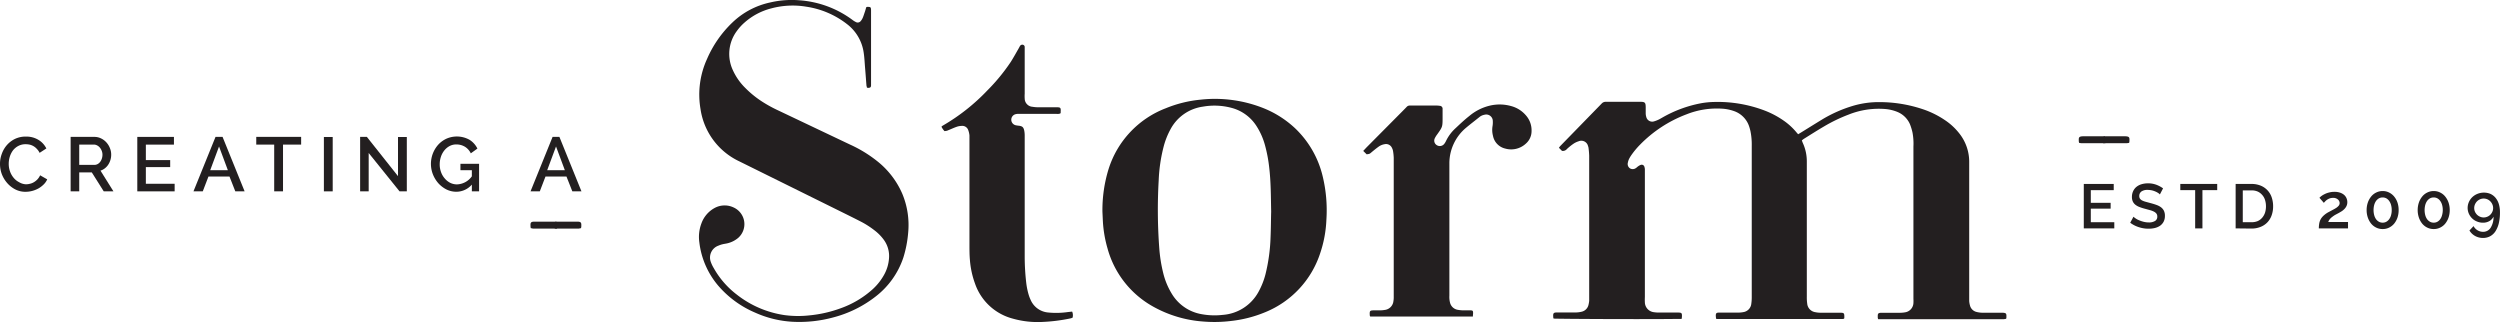 <svg xmlns="http://www.w3.org/2000/svg" viewBox="0 0 567.02 73.06"><path d="M197.6,2.82c.11,0,.13-.06.16-.06.8,0,.91,0,.92.81V19.86c0,.23,0,.45,0,.68,0,.44-.18.58-.65.59a1.49,1.49,0,0,1-.29-.06c0-.15-.08-.31-.1-.47-.11-1.36-.2-2.72-.32-4.08-.09-1.13-.14-2.27-.31-3.39a9.86,9.86,0,0,0-3.78-6.46A19.74,19.74,0,0,0,184,2.72a18.66,18.66,0,0,0-7.94.38,14.58,14.58,0,0,0-6,3.15,11.36,11.36,0,0,0-1.83,2,8.69,8.69,0,0,0-.88,8.89,13.43,13.43,0,0,0,2.8,4A22.57,22.57,0,0,0,174,24.26a30.2,30.2,0,0,0,3.65,2L193.94,34a29.24,29.24,0,0,1,6.16,3.77,19.12,19.12,0,0,1,5.66,7.36A18.43,18.43,0,0,1,207.1,54,26.06,26.06,0,0,1,206,59.64a18.53,18.53,0,0,1-6.29,8.82,26.42,26.42,0,0,1-9.56,4.72,29.37,29.37,0,0,1-9.28,1,23.89,23.89,0,0,1-8.47-2.07,22.86,22.86,0,0,1-8.28-6,18.5,18.5,0,0,1-4.38-9.91,8.68,8.68,0,0,1,.45-4.28,6.46,6.46,0,0,1,3-3.54,4.74,4.74,0,0,1,4.35-.11,4.15,4.15,0,0,1,1,6.89,5.88,5.88,0,0,1-2.66,1.27c-.3.06-.62.1-.92.18a5.37,5.37,0,0,0-.88.3,2.86,2.86,0,0,0-1.75,3.68A7.52,7.52,0,0,0,163,62a19.65,19.65,0,0,0,5.21,6A22.87,22.87,0,0,0,179,72.66a23.12,23.12,0,0,0,5.7.07,28.18,28.18,0,0,0,7-1.58,21.63,21.63,0,0,0,7.36-4.36,12.92,12.92,0,0,0,2.7-3.49,8.93,8.93,0,0,0,1-3.58,6.24,6.24,0,0,0-1.16-4.1,10.33,10.33,0,0,0-2-2.07,19.77,19.77,0,0,0-3.45-2.2c-1.56-.8-3.15-1.58-4.72-2.36L168.73,37.76A15.59,15.59,0,0,1,160,25.92a19.41,19.41,0,0,1,1.47-11.32,25.34,25.34,0,0,1,5.81-8.34,17.73,17.73,0,0,1,8.56-4.51,21.36,21.36,0,0,1,6.52-.49,22.88,22.88,0,0,1,12.07,4.43,4.38,4.38,0,0,0,.79.5A.86.86,0,0,0,196.32,6a2.91,2.91,0,0,0,.49-.79c.2-.47.35-1,.51-1.44C197.42,3.44,197.5,3.14,197.6,2.82Z" transform="translate(-1.12 -1.2)" style="fill:#231f20"/><path d="M355.39,35.42l-.69-.7a3.63,3.63,0,0,1,.33-.43q4.68-4.8,9.35-9.59a1.24,1.24,0,0,1,1-.41h7.76c1.07,0,1.23.17,1.24,1.24,0,.46,0,.91,0,1.37a2.88,2.88,0,0,0,.13.83,1.38,1.38,0,0,0,1.75,1,6.48,6.48,0,0,0,1-.38c.31-.14.6-.32.9-.49a28,28,0,0,1,8.66-3.22,18.46,18.46,0,0,1,3-.31,30,30,0,0,1,11.45,1.91,20,20,0,0,1,4.43,2.34,14.23,14.23,0,0,1,2.88,2.65l.37.42.73-.44c1.62-1,3.22-2,4.86-3a30.49,30.49,0,0,1,6.83-3,20.61,20.61,0,0,1,6.14-.85,30.89,30.89,0,0,1,9.63,1.58,20.4,20.4,0,0,1,5.11,2.51,13.88,13.88,0,0,1,3.19,2.93,10.33,10.33,0,0,1,2.31,6.62q0,15.23,0,30.45c0,.34,0,.68,0,1a4.75,4.75,0,0,0,.17,1,2,2,0,0,0,1.49,1.5,5.62,5.62,0,0,0,1.35.18c1.33,0,2.67,0,4,0h.43c1.1,0,1,.29,1,1.09a2,2,0,0,1-.06.28,4,4,0,0,1-.48.09c-.2,0-.4,0-.6,0H428.1l-1,0a1.7,1.7,0,0,1-.09-.36c0-.83-.07-1.11,1-1.09,1.37,0,2.73,0,4.09,0a6.62,6.62,0,0,0,1.1-.1,2.23,2.23,0,0,0,1.9-2.11,7.39,7.39,0,0,0,0-.94c0-.57,0-1.14,0-1.71q0-16.41,0-32.83a13.75,13.75,0,0,0-.2-3.14,12.19,12.19,0,0,0-.56-1.87,5.28,5.28,0,0,0-2.82-2.83,9.25,9.25,0,0,0-2.89-.69,18.49,18.49,0,0,0-8.26,1.28,36,36,0,0,0-5.52,2.66c-1.55.91-3.06,1.87-4.58,2.82a4.78,4.78,0,0,0-.48.37c.08.2.14.39.22.57a10,10,0,0,1,.91,4.3v.76q0,14.92,0,29.85a9.75,9.75,0,0,0,.09,1.53A2.15,2.15,0,0,0,412.82,72a5.92,5.92,0,0,0,1.26.13c1.45,0,2.9,0,4.35,0,.94,0,1,.08,1,1,0,.11,0,.22-.06.35a1.51,1.51,0,0,1-.33.07h-28.4a1.42,1.42,0,0,1-.31-.06.37.37,0,0,1,0-.11c-.17-1.31.05-1.29,1.1-1.28,1.33,0,2.67,0,4,0a5.76,5.76,0,0,0,1.09-.11,2.13,2.13,0,0,0,1.81-1.9,9.86,9.86,0,0,0,.1-1.44q0-6.43,0-12.88V34.26a15.23,15.23,0,0,0-.29-3.3,10.19,10.19,0,0,0-.35-1.23,5.49,5.49,0,0,0-3.34-3.32,9.83,9.83,0,0,0-2.57-.55,18.68,18.68,0,0,0-8.27,1.28A29.06,29.06,0,0,0,373.11,34a18.16,18.16,0,0,0-2.06,2.49,6.56,6.56,0,0,0-.47.81,3.3,3.3,0,0,0-.25.81,1.17,1.17,0,0,0,.49,1.28,1.21,1.21,0,0,0,1.36-.09c.17-.1.3-.26.47-.37a2.62,2.62,0,0,1,.59-.33.63.63,0,0,1,.83.39,2.22,2.22,0,0,1,.12.58c0,.25,0,.51,0,.77V68.58a11.75,11.75,0,0,0,0,1.19,2.3,2.3,0,0,0,2,2.23,6.8,6.8,0,0,0,1.1.09h4.35c.9,0,1,.09.95,1a2.5,2.5,0,0,1-.07.44c-.25,0-.47,0-.7,0-7.6.11-27.39,0-28.29-.07,0,0-.09-.08-.1-.13-.12-1.2,0-1.28,1.15-1.26,1.31,0,2.62,0,3.92,0a6.16,6.16,0,0,0,1.35-.17,2.06,2.06,0,0,0,1.55-1.54,7.08,7.08,0,0,0,.16-.92c0-.23,0-.45,0-.68q0-16.12,0-32.24a17.6,17.6,0,0,0-.15-1.77,1.46,1.46,0,0,0-.11-.41,1.56,1.56,0,0,0-2.15-1.09,4.33,4.33,0,0,0-1.22.6A12.46,12.46,0,0,0,356.51,35,1.19,1.19,0,0,1,355.39,35.42Z" transform="translate(-1.12 -1.2)" style="fill:#231f20"/><path d="M251.16,49.23a31.6,31.6,0,0,1,1.38-9.64,21.75,21.75,0,0,1,13-13.84,27.69,27.69,0,0,1,7.92-1.95,29.76,29.76,0,0,1,13.89,1.8A22.91,22.91,0,0,1,295,30.43a22.08,22.08,0,0,1,6.11,10.74,32.7,32.7,0,0,1,.85,9.81,27.07,27.07,0,0,1-1.42,7.68A21.7,21.7,0,0,1,288.1,72,28,28,0,0,1,280.31,74a30.71,30.71,0,0,1-6.21.13,27.21,27.21,0,0,1-11.87-3.64,21.57,21.57,0,0,1-9.91-12.93,27.56,27.56,0,0,1-1.07-6.38C251.22,50.45,251.18,49.68,251.16,49.23Zm38.27,0c-.07-3.56-.06-6.83-.45-10.09a32,32,0,0,0-.93-4.93,15.5,15.5,0,0,0-2-4.5,9.6,9.6,0,0,0-5.44-4,15,15,0,0,0-6.67-.32,9.84,9.84,0,0,0-7.34,5.13,17.26,17.26,0,0,0-1.52,3.79,36.3,36.3,0,0,0-1.16,7.82,117,117,0,0,0,.13,15.33,33.61,33.61,0,0,0,.89,5.64A16.44,16.44,0,0,0,267,68a9.82,9.82,0,0,0,6.67,4.46,16.16,16.16,0,0,0,4.76.16,10.05,10.05,0,0,0,8.12-5.21,17.09,17.09,0,0,0,1.59-4,39.79,39.79,0,0,0,1.15-8.34C289.38,53,289.38,51,289.43,49.22Z" transform="translate(-1.12 -1.2)" style="fill:#231f20"/><path d="M335.18,73H311.91a1,1,0,0,1-.11-.24c-.07-1.1,0-1.17,1.08-1.17.43,0,.86,0,1.28,0a6.9,6.9,0,0,0,1-.09,2.24,2.24,0,0,0,2-2,5,5,0,0,0,.07-1V37a12.38,12.38,0,0,0-.17-1.61,2.45,2.45,0,0,0-.23-.64,1.47,1.47,0,0,0-1.69-.84,3.19,3.19,0,0,0-1.33.55c-.57.41-1.12.86-1.67,1.32-.38.32-.37.33-1.05.42l-.78-.77.73-.78,8.35-8.41c.26-.27.52-.52.77-.79a.94.94,0,0,1,.76-.31h5.88a4.79,4.79,0,0,1,.85.06.66.66,0,0,1,.66.74c0,.63,0,1.25,0,1.88,0,2.13,0,2.15-1.22,3.86a5.24,5.24,0,0,0-.54.87,1.2,1.2,0,0,0,.44,1.57,1.27,1.27,0,0,0,1.69-.28,3.34,3.34,0,0,0,.4-.65,9.47,9.47,0,0,1,2.18-2.92c1-.94,2-1.89,3.12-2.77a11.31,11.31,0,0,1,4.52-2.31,9.63,9.63,0,0,1,5,.08,6.65,6.65,0,0,1,3.33,2.12,5.11,5.11,0,0,1,1.26,3.53,3.76,3.76,0,0,1-1.3,2.86,4.89,4.89,0,0,1-4.69,1.11A3.67,3.67,0,0,1,339.74,32a5.27,5.27,0,0,1-.1-2.2,5.17,5.17,0,0,0,.06-1.11,1.49,1.49,0,0,0-1.94-1.45,2.44,2.44,0,0,0-1.07.49c-1,.81-2.06,1.61-3.06,2.45a10.53,10.53,0,0,0-3.78,7.91c0,.43,0,.86,0,1.28V68.29a5.1,5.1,0,0,0,.16,1.6,2.15,2.15,0,0,0,1.65,1.56,7.6,7.6,0,0,0,1.27.14c.56,0,1.13,0,1.7,0s.59.16.6.64C335.22,72.46,335.19,72.69,335.18,73Z" transform="translate(-1.12 -1.2)" style="fill:#231f20"/><path d="M215.34,30.94a4.22,4.22,0,0,1-.69-1,1.64,1.64,0,0,1,.25-.22,45.1,45.1,0,0,0,10.15-8,43,43,0,0,0,5.35-6.52c.63-1,1.17-2,1.75-3,.12-.2.21-.41.33-.59a.6.6,0,0,1,.68-.25.52.52,0,0,1,.37.51c0,.26,0,.52,0,.77v9.81a8,8,0,0,0,0,1.1,1.89,1.89,0,0,0,1.77,1.87,7.61,7.61,0,0,0,1.35.11h4.1c.88,0,1,.09.94,1a2.09,2.09,0,0,1,0,.25l-.08.16a1.91,1.91,0,0,1-.92.08h-8c-.23,0-.46,0-.68,0a3,3,0,0,0-.51.07,1.29,1.29,0,0,0,0,2.52,6.32,6.32,0,0,0,.76.11c.76.11,1,.35,1.17,1.12a5.92,5.92,0,0,1,.1,1.19c0,1.36,0,2.73,0,4.09q0,11.64,0,23.28a52.37,52.37,0,0,0,.34,5.87,16.17,16.17,0,0,0,.6,2.91c.11.35.25.7.39,1a4.76,4.76,0,0,0,3.93,2.89,18.32,18.32,0,0,0,4.5-.09l1-.11a2.11,2.11,0,0,1,.1,1.38,2.51,2.51,0,0,1-.46.16,38.61,38.61,0,0,1-6.42.81,20.75,20.75,0,0,1-6.74-.77,12.37,12.37,0,0,1-8.51-7.94,20,20,0,0,1-1.16-5.39C221,59,221,57.75,221,56.56c0-7.7,0-15.4,0-23.11,0-.51,0-1,0-1.53a4.64,4.64,0,0,0-.26-1.16,1.43,1.43,0,0,0-1.58-1,3.45,3.45,0,0,0-1,.18c-.59.2-1.15.46-1.73.7-.18.07-.36.16-.55.22A4.31,4.31,0,0,1,215.34,30.94Z" transform="translate(-1.12 -1.2)" style="fill:#231f20"/><path d="M1.12,38.34a6.35,6.35,0,0,1,.4-2.22,6.12,6.12,0,0,1,1.15-2,5.83,5.83,0,0,1,1.86-1.42A5.54,5.54,0,0,1,7,32.18a5.24,5.24,0,0,1,2.85.75,4.68,4.68,0,0,1,1.78,1.94l-1.53,1A3.11,3.11,0,0,0,9.5,35,3.15,3.15,0,0,0,7.83,34a4.56,4.56,0,0,0-.89-.09,3.45,3.45,0,0,0-1.66.39,3.76,3.76,0,0,0-1.21,1,4.82,4.82,0,0,0-.73,1.45,5.49,5.49,0,0,0-.24,1.6,5,5,0,0,0,.29,1.72,4.63,4.63,0,0,0,.81,1.44,3.84,3.84,0,0,0,1.23,1A3.34,3.34,0,0,0,7,43a3.74,3.74,0,0,0,.91-.12,2.93,2.93,0,0,0,.9-.36,3.69,3.69,0,0,0,.8-.64,3.43,3.43,0,0,0,.61-.92l1.61.92A3.69,3.69,0,0,1,11,43.06a5.62,5.62,0,0,1-1.2.9,6.27,6.27,0,0,1-1.4.55,5.89,5.89,0,0,1-1.48.19,5,5,0,0,1-2.35-.55,6.22,6.22,0,0,1-1.84-1.46,6.77,6.77,0,0,1-1.2-2A6.69,6.69,0,0,1,1.12,38.34Z" transform="translate(-1.12 -1.2)" style="fill:#231f20"/><path d="M17.14,44.6V32.25h5.37a3.32,3.32,0,0,1,1.54.35,3.78,3.78,0,0,1,1.21.91,4.15,4.15,0,0,1,.79,1.29,3.78,3.78,0,0,1,.29,1.47,4.09,4.09,0,0,1-.66,2.26,3.41,3.41,0,0,1-.77.84,3,3,0,0,1-1,.53l2.94,4.7H24.65l-2.71-4.3H19.09v4.3Zm1.95-6H22.5a1.57,1.57,0,0,0,.75-.18,1.79,1.79,0,0,0,.59-.51,2.46,2.46,0,0,0,.38-.74,2.8,2.8,0,0,0,.14-.88,2.39,2.39,0,0,0-.17-.89,2.51,2.51,0,0,0-.43-.73,2,2,0,0,0-.63-.5,1.62,1.62,0,0,0-.74-.18h-3.3Z" transform="translate(-1.12 -1.2)" style="fill:#231f20"/><path d="M40.73,42.88V44.6H32.26V32.25h8.31V34H34.2v3.51h5.52V39.1H34.2v3.78Z" transform="translate(-1.12 -1.2)" style="fill:#231f20"/><path d="M45,44.6l5-12.35h1.6l5,12.35H54.49l-1.32-3.36H48.4L47.11,44.6ZM50.8,34.42l-2,5.38h4Z" transform="translate(-1.12 -1.2)" style="fill:#231f20"/><path d="M69.42,34H65.31V44.6h-2V34H59.24V32.25H69.42Z" transform="translate(-1.12 -1.2)" style="fill:#231f20"/><path d="M74.58,44.6V32.27h2V44.6Z" transform="translate(-1.12 -1.2)" style="fill:#231f20"/><path d="M84.74,35.9v8.7H82.8V32.25h1.53l7.06,8.9V32.27h2V44.6H91.74Z" transform="translate(-1.12 -1.2)" style="fill:#231f20"/><path d="M108.14,43.07a4.68,4.68,0,0,1-3.53,1.62,5,5,0,0,1-2.25-.53,6.31,6.31,0,0,1-1.83-1.41,7,7,0,0,1-1.22-2A6.54,6.54,0,0,1,100.53,34a5.86,5.86,0,0,1,1.84-1.34,5.88,5.88,0,0,1,5.23.24,4.85,4.85,0,0,1,1.8,2l-1.5,1.08a3.51,3.51,0,0,0-1.37-1.52,3.74,3.74,0,0,0-1.9-.5,3.2,3.2,0,0,0-1.55.37,3.91,3.91,0,0,0-1.19,1,4.63,4.63,0,0,0-.77,1.44,5.36,5.36,0,0,0-.27,1.7,5,5,0,0,0,.3,1.76,4.4,4.4,0,0,0,.83,1.43,4,4,0,0,0,1.24,1,3.4,3.4,0,0,0,1.55.36,4.3,4.3,0,0,0,3.37-1.83V39.8h-2.59V38.35h4.23V44.6h-1.64Z" transform="translate(-1.12 -1.2)" style="fill:#231f20"/><path d="M121.45,44.6l5-12.35H128l5,12.35h-2.07l-1.33-3.36h-4.76l-1.29,3.36Zm5.78-10.18-2,5.38h4Z" transform="translate(-1.12 -1.2)" style="fill:#231f20"/><path d="M127.09,51.48c1.44,0,2.88,0,4.32,0h.46c1.18-.06,1.12.31,1.09,1.17a3.12,3.12,0,0,1-.07.31c-.17,0-.34.07-.52.09h-5.43" transform="translate(-1.12 -1.2)" style="fill:#231f20"/><path d="M127.31,51.48c-1.43,0-2.87,0-4.31,0h-.46c-1.19-.06-1.12.31-1.09,1.17a1.63,1.63,0,0,0,.07.31c.17,0,.34.07.52.09h5.43" transform="translate(-1.12 -1.2)" style="fill:#231f20"/><path d="M480.66,51.6V53h-6.92V42.92h6.79v1.41h-5.2V47.2h4.5v1.32h-4.5V51.6Z" transform="translate(-1.12 -1.2)" style="fill:#231f20"/><path d="M491,45.3a1.89,1.89,0,0,0-.41-.34,3.7,3.7,0,0,0-.63-.33,4.41,4.41,0,0,0-.8-.26,4.75,4.75,0,0,0-.94-.1,2.34,2.34,0,0,0-1.42.37,1.24,1.24,0,0,0-.48,1,1.07,1.07,0,0,0,.15.6,1.37,1.37,0,0,0,.47.41,4.25,4.25,0,0,0,.78.3l1.1.3c.49.13.94.26,1.35.41a4,4,0,0,1,1.05.53,2.24,2.24,0,0,1,.68.79,2.52,2.52,0,0,1,.24,1.16,2.81,2.81,0,0,1-.3,1.35,2.6,2.6,0,0,1-.8.91,3.65,3.65,0,0,1-1.17.51,5.94,5.94,0,0,1-1.42.16,6.94,6.94,0,0,1-2.23-.35,6.45,6.45,0,0,1-1.95-1l.74-1.37a3.14,3.14,0,0,0,.52.41,3.84,3.84,0,0,0,.81.42,6.3,6.3,0,0,0,1,.33,4.89,4.89,0,0,0,1.15.14,2.59,2.59,0,0,0,1.42-.34,1.1,1.1,0,0,0,.5-1,1.08,1.08,0,0,0-.18-.64,1.75,1.75,0,0,0-.54-.45,4.51,4.51,0,0,0-.87-.34l-1.16-.32a10.9,10.9,0,0,1-1.32-.42,3.44,3.44,0,0,1-.93-.53,2.07,2.07,0,0,1-.56-.73,2.41,2.41,0,0,1-.19-1,3,3,0,0,1,.27-1.31,2.72,2.72,0,0,1,.77-1,3.35,3.35,0,0,1,1.16-.59,5.09,5.09,0,0,1,1.43-.2,5.37,5.37,0,0,1,1.92.33,6.57,6.57,0,0,1,1.51.81Z" transform="translate(-1.12 -1.2)" style="fill:#231f20"/><path d="M504,44.33h-3.35V53H499V44.33h-3.37V42.92H504Z" transform="translate(-1.12 -1.2)" style="fill:#231f20"/><path d="M508.18,53V42.92h3.58a5.41,5.41,0,0,1,2.14.4A4.35,4.35,0,0,1,516.37,46a6.22,6.22,0,0,1,.31,2,5.93,5.93,0,0,1-.35,2.08,4.42,4.42,0,0,1-1,1.6,4.28,4.28,0,0,1-1.55,1,5.44,5.44,0,0,1-2,.36ZM515.06,48a4.81,4.81,0,0,0-.22-1.46,3,3,0,0,0-.65-1.14,2.93,2.93,0,0,0-1-.75,3.38,3.38,0,0,0-1.39-.27h-2V51.6h2a3.56,3.56,0,0,0,1.42-.27,2.94,2.94,0,0,0,1-.77,3.44,3.44,0,0,0,.64-1.16A4.79,4.79,0,0,0,515.06,48Z" transform="translate(-1.12 -1.2)" style="fill:#231f20"/><path d="M527.05,53a6.4,6.4,0,0,1,.09-1.11,3.25,3.25,0,0,1,.35-1,3.36,3.36,0,0,1,.7-.84,5.38,5.38,0,0,1,1.14-.78l.93-.5a7.71,7.71,0,0,0,.78-.45,2.82,2.82,0,0,0,.53-.48.93.93,0,0,0,.2-.58,1.08,1.08,0,0,0-.39-.81,1.57,1.57,0,0,0-1.13-.37,2.3,2.3,0,0,0-.71.11,2.69,2.69,0,0,0-1,.63c-.13.14-.25.26-.35.39l-1-1.15a3.32,3.32,0,0,1,.45-.4,4.52,4.52,0,0,1,.74-.44,4.43,4.43,0,0,1,1-.36,4.59,4.59,0,0,1,1.2-.15,3.89,3.89,0,0,1,1.23.17,2.74,2.74,0,0,1,.93.49,2.08,2.08,0,0,1,.57.75,2.25,2.25,0,0,1,.2.93,2,2,0,0,1-.21.93,2.49,2.49,0,0,1-.53.7,3.41,3.41,0,0,1-.68.52c-.25.15-.47.28-.68.39l-.64.34a5.91,5.91,0,0,0-.66.45,3.22,3.22,0,0,0-.57.53,1.84,1.84,0,0,0-.35.64h4.48V53Z" transform="translate(-1.12 -1.2)" style="fill:#231f20"/><path d="M545.15,48.85a5.26,5.26,0,0,1-.27,1.72,4.54,4.54,0,0,1-.76,1.37,3.53,3.53,0,0,1-1.15.89,3.17,3.17,0,0,1-1.44.32,3.24,3.24,0,0,1-1.45-.32,3.43,3.43,0,0,1-1.15-.89,4.54,4.54,0,0,1-.76-1.37,5.26,5.26,0,0,1-.28-1.72,5.32,5.32,0,0,1,.28-1.73,4.48,4.48,0,0,1,.76-1.36,3.34,3.34,0,0,1,1.15-.9,3.25,3.25,0,0,1,1.45-.33,3.17,3.17,0,0,1,1.44.33,3.43,3.43,0,0,1,1.15.9,4.48,4.48,0,0,1,.76,1.36A5.32,5.32,0,0,1,545.15,48.85Zm-1.57,0a4.25,4.25,0,0,0-.15-1.17,2.84,2.84,0,0,0-.43-.91,2,2,0,0,0-.65-.59,1.77,1.77,0,0,0-.82-.2,1.8,1.8,0,0,0-.84.2,2.16,2.16,0,0,0-.66.59,3.05,3.05,0,0,0-.42.91,4.6,4.6,0,0,0,0,2.33,2.94,2.94,0,0,0,.42.91,2.13,2.13,0,0,0,.66.58,1.68,1.68,0,0,0,.84.2,1.66,1.66,0,0,0,.82-.2,2,2,0,0,0,.65-.58,2.74,2.74,0,0,0,.43-.91A4.23,4.23,0,0,0,543.58,48.85Z" transform="translate(-1.12 -1.2)" style="fill:#231f20"/><path d="M556.74,48.85a5.26,5.26,0,0,1-.28,1.72,4.54,4.54,0,0,1-.76,1.37,3.33,3.33,0,0,1-1.15.89,3.17,3.17,0,0,1-1.44.32,3.24,3.24,0,0,1-1.45-.32,3.43,3.43,0,0,1-1.15-.89,4.54,4.54,0,0,1-.76-1.37,5.26,5.26,0,0,1-.28-1.72,5.32,5.32,0,0,1,.28-1.73,4.48,4.48,0,0,1,.76-1.36,3.34,3.34,0,0,1,1.15-.9,3.25,3.25,0,0,1,1.45-.33,3.17,3.17,0,0,1,1.44.33,3.25,3.25,0,0,1,1.15.9,4.48,4.48,0,0,1,.76,1.36A5.32,5.32,0,0,1,556.74,48.85Zm-1.58,0a4.25,4.25,0,0,0-.15-1.17,2.84,2.84,0,0,0-.43-.91,2,2,0,0,0-.65-.59,1.74,1.74,0,0,0-.82-.2,1.8,1.8,0,0,0-.84.2,2.16,2.16,0,0,0-.66.59,3.05,3.05,0,0,0-.42.91,4.6,4.6,0,0,0,0,2.33,2.94,2.94,0,0,0,.42.91,2.13,2.13,0,0,0,.66.58,1.68,1.68,0,0,0,.84.2,1.63,1.63,0,0,0,.82-.2,2,2,0,0,0,.65-.58A2.74,2.74,0,0,0,555,50,4.23,4.23,0,0,0,555.16,48.85Z" transform="translate(-1.12 -1.2)" style="fill:#231f20"/><path d="M560.8,48.39a3.31,3.31,0,0,1,.28-1.36,3.53,3.53,0,0,1,.78-1.12,3.66,3.66,0,0,1,1.16-.74,3.94,3.94,0,0,1,2.94,0,3.34,3.34,0,0,1,1.16.88,4.13,4.13,0,0,1,.75,1.41,6.37,6.37,0,0,1,.26,1.88,10.58,10.58,0,0,1-.27,2.54,6,6,0,0,1-.78,1.82,3.33,3.33,0,0,1-1.21,1.1,3.39,3.39,0,0,1-1.59.37,3.69,3.69,0,0,1-1.77-.44,3.46,3.46,0,0,1-1.3-1.25l.93-1a2.45,2.45,0,0,0,2.17,1.3,2,2,0,0,0,1.7-.91,4.51,4.51,0,0,0,.66-2.53,2.32,2.32,0,0,1-.93,1,2.87,2.87,0,0,1-1.45.37,3.45,3.45,0,0,1-1.37-.27,3.23,3.23,0,0,1-1.11-.72,3.36,3.36,0,0,1-.74-1.07A3.26,3.26,0,0,1,560.8,48.39Zm3.64-2.16a2.09,2.09,0,0,0-.83.17,2.34,2.34,0,0,0-.69.47,2.52,2.52,0,0,0-.46.69,2.12,2.12,0,0,0-.17.83,2.09,2.09,0,0,0,.17.83,2.42,2.42,0,0,0,.46.67,2.14,2.14,0,0,0,.69.46,1.93,1.93,0,0,0,.83.17,2,2,0,0,0,.83-.17,2,2,0,0,0,.68-.46,2.22,2.22,0,0,0,.46-.67,1.93,1.93,0,0,0,.17-.83,2,2,0,0,0-.17-.83,2.31,2.31,0,0,0-.46-.69,2.18,2.18,0,0,0-.68-.47A2.12,2.12,0,0,0,564.44,46.23Z" transform="translate(-1.12 -1.2)" style="fill:#231f20"/><path d="M478.26,32.11c1.43,0,2.87,0,4.31,0H483c1.19,0,1.12.32,1.09,1.18a1.63,1.63,0,0,1-.07.31,4.34,4.34,0,0,1-.52.08c-.21,0-.42,0-.64,0H478.1" transform="translate(-1.12 -1.2)" style="fill:#231f20"/><path d="M478.48,32.11c-1.44,0-2.88,0-4.32,0h-.46c-1.18,0-1.12.32-1.09,1.18a3.12,3.12,0,0,0,.07.31,4.34,4.34,0,0,0,.52.08c.21,0,.43,0,.64,0h4.8" transform="translate(-1.12 -1.2)" style="fill:#231f20"/></svg>
